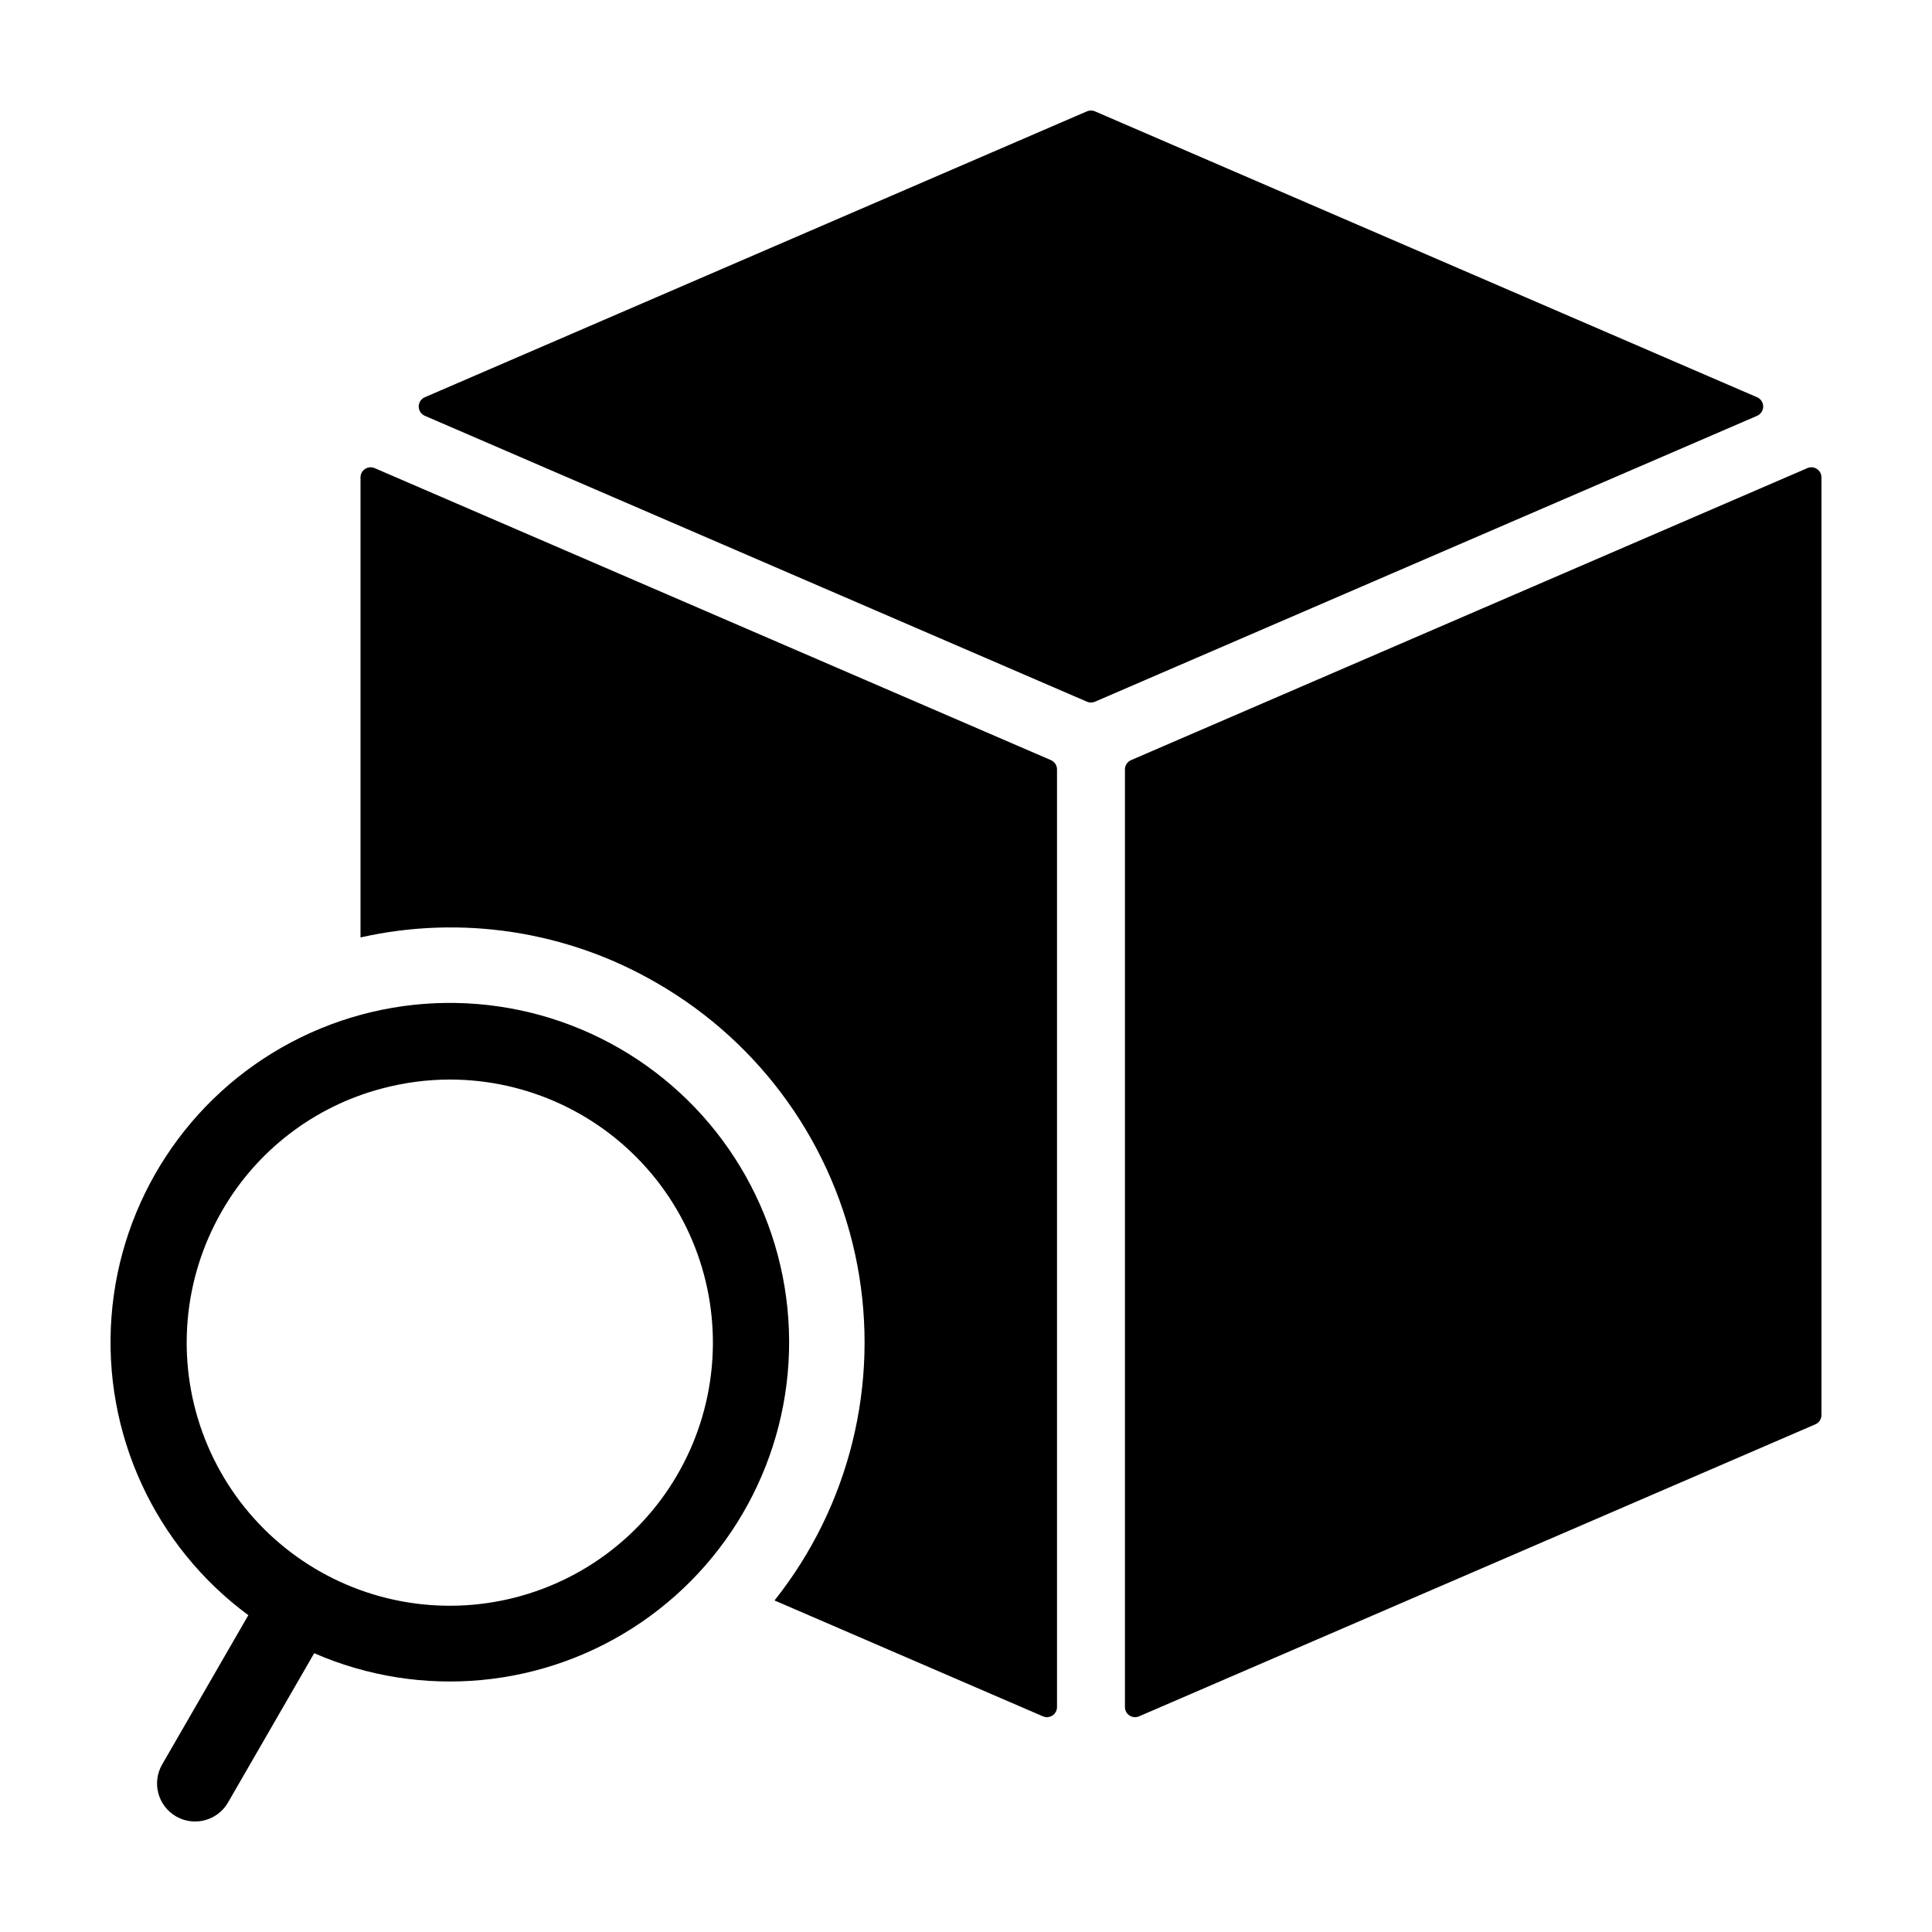 <?xml version="1.0" encoding="UTF-8"?>
<!-- Uploaded to: ICON Repo, www.iconrepo.com, Generator: ICON Repo Mixer Tools -->
<svg fill="#000000" width="800px" height="800px" version="1.1" viewBox="144 144 512 512" xmlns="http://www.w3.org/2000/svg">
 <path d="m209.81 572.04-22.836 39.559c-2.785 4.82-1.133 10.984 3.688 13.766 4.82 2.785 10.984 1.133 13.766-3.688l22.836-39.559h0.004c28.344 12.363 61.055 9.289 86.605-8.133 25.547-17.422 40.352-46.754 39.191-77.656-1.156-30.902-18.113-59.043-44.895-74.504-26.785-15.461-59.633-16.074-86.973-1.625-27.34 14.449-45.34 41.938-47.652 72.773-2.312 30.84 11.387 60.703 36.266 79.066zm-7-107.08c9.195-16.039 24.43-27.73 42.305-32.465 5.918-1.594 12.02-2.402 18.148-2.406 20.605 0.02 40.148 9.152 53.383 24.945 13.234 15.797 18.805 36.637 15.215 56.926-3.59 20.293-15.973 37.957-33.82 48.254-17.852 10.293-39.34 12.168-58.703 5.117-19.359-7.051-34.613-22.305-41.66-41.668-7.047-19.367-5.168-40.855 5.133-58.703zm406.85-210.77-175.48 75.77c-0.676 0.293-1.445 0.293-2.121 0l-175.48-75.77c-0.98-0.422-1.617-1.391-1.617-2.457 0-1.07 0.637-2.035 1.617-2.461l175.47-75.766c0.68-0.293 1.449-0.293 2.125 0l175.47 75.766c0.984 0.426 1.617 1.391 1.617 2.461 0 1.066-0.633 2.035-1.617 2.457zm15.434 267.27-179.23 77.387c-0.828 0.359-1.781 0.277-2.535-0.219-0.754-0.496-1.207-1.336-1.207-2.238v-248.49c0-1.07 0.637-2.035 1.617-2.457l179.23-77.387v-0.004c0.828-0.355 1.781-0.273 2.535 0.223 0.75 0.496 1.203 1.336 1.203 2.238v248.49c0.004 1.066-0.633 2.035-1.613 2.457zm-381.82-253.41 179.23 77.387c0.98 0.426 1.617 1.391 1.617 2.461v248.49c0 0.902-0.453 1.742-1.207 2.238-0.754 0.496-1.703 0.578-2.531 0.219l-71.125-30.711c19.898-25.039 27.906-57.504 21.93-88.922-5.977-31.422-25.344-58.68-53.047-74.664-23.73-13.82-51.812-18.148-78.602-12.121v-121.91c0-0.902 0.453-1.742 1.207-2.238s1.703-0.578 2.531-0.223z"/>
</svg>